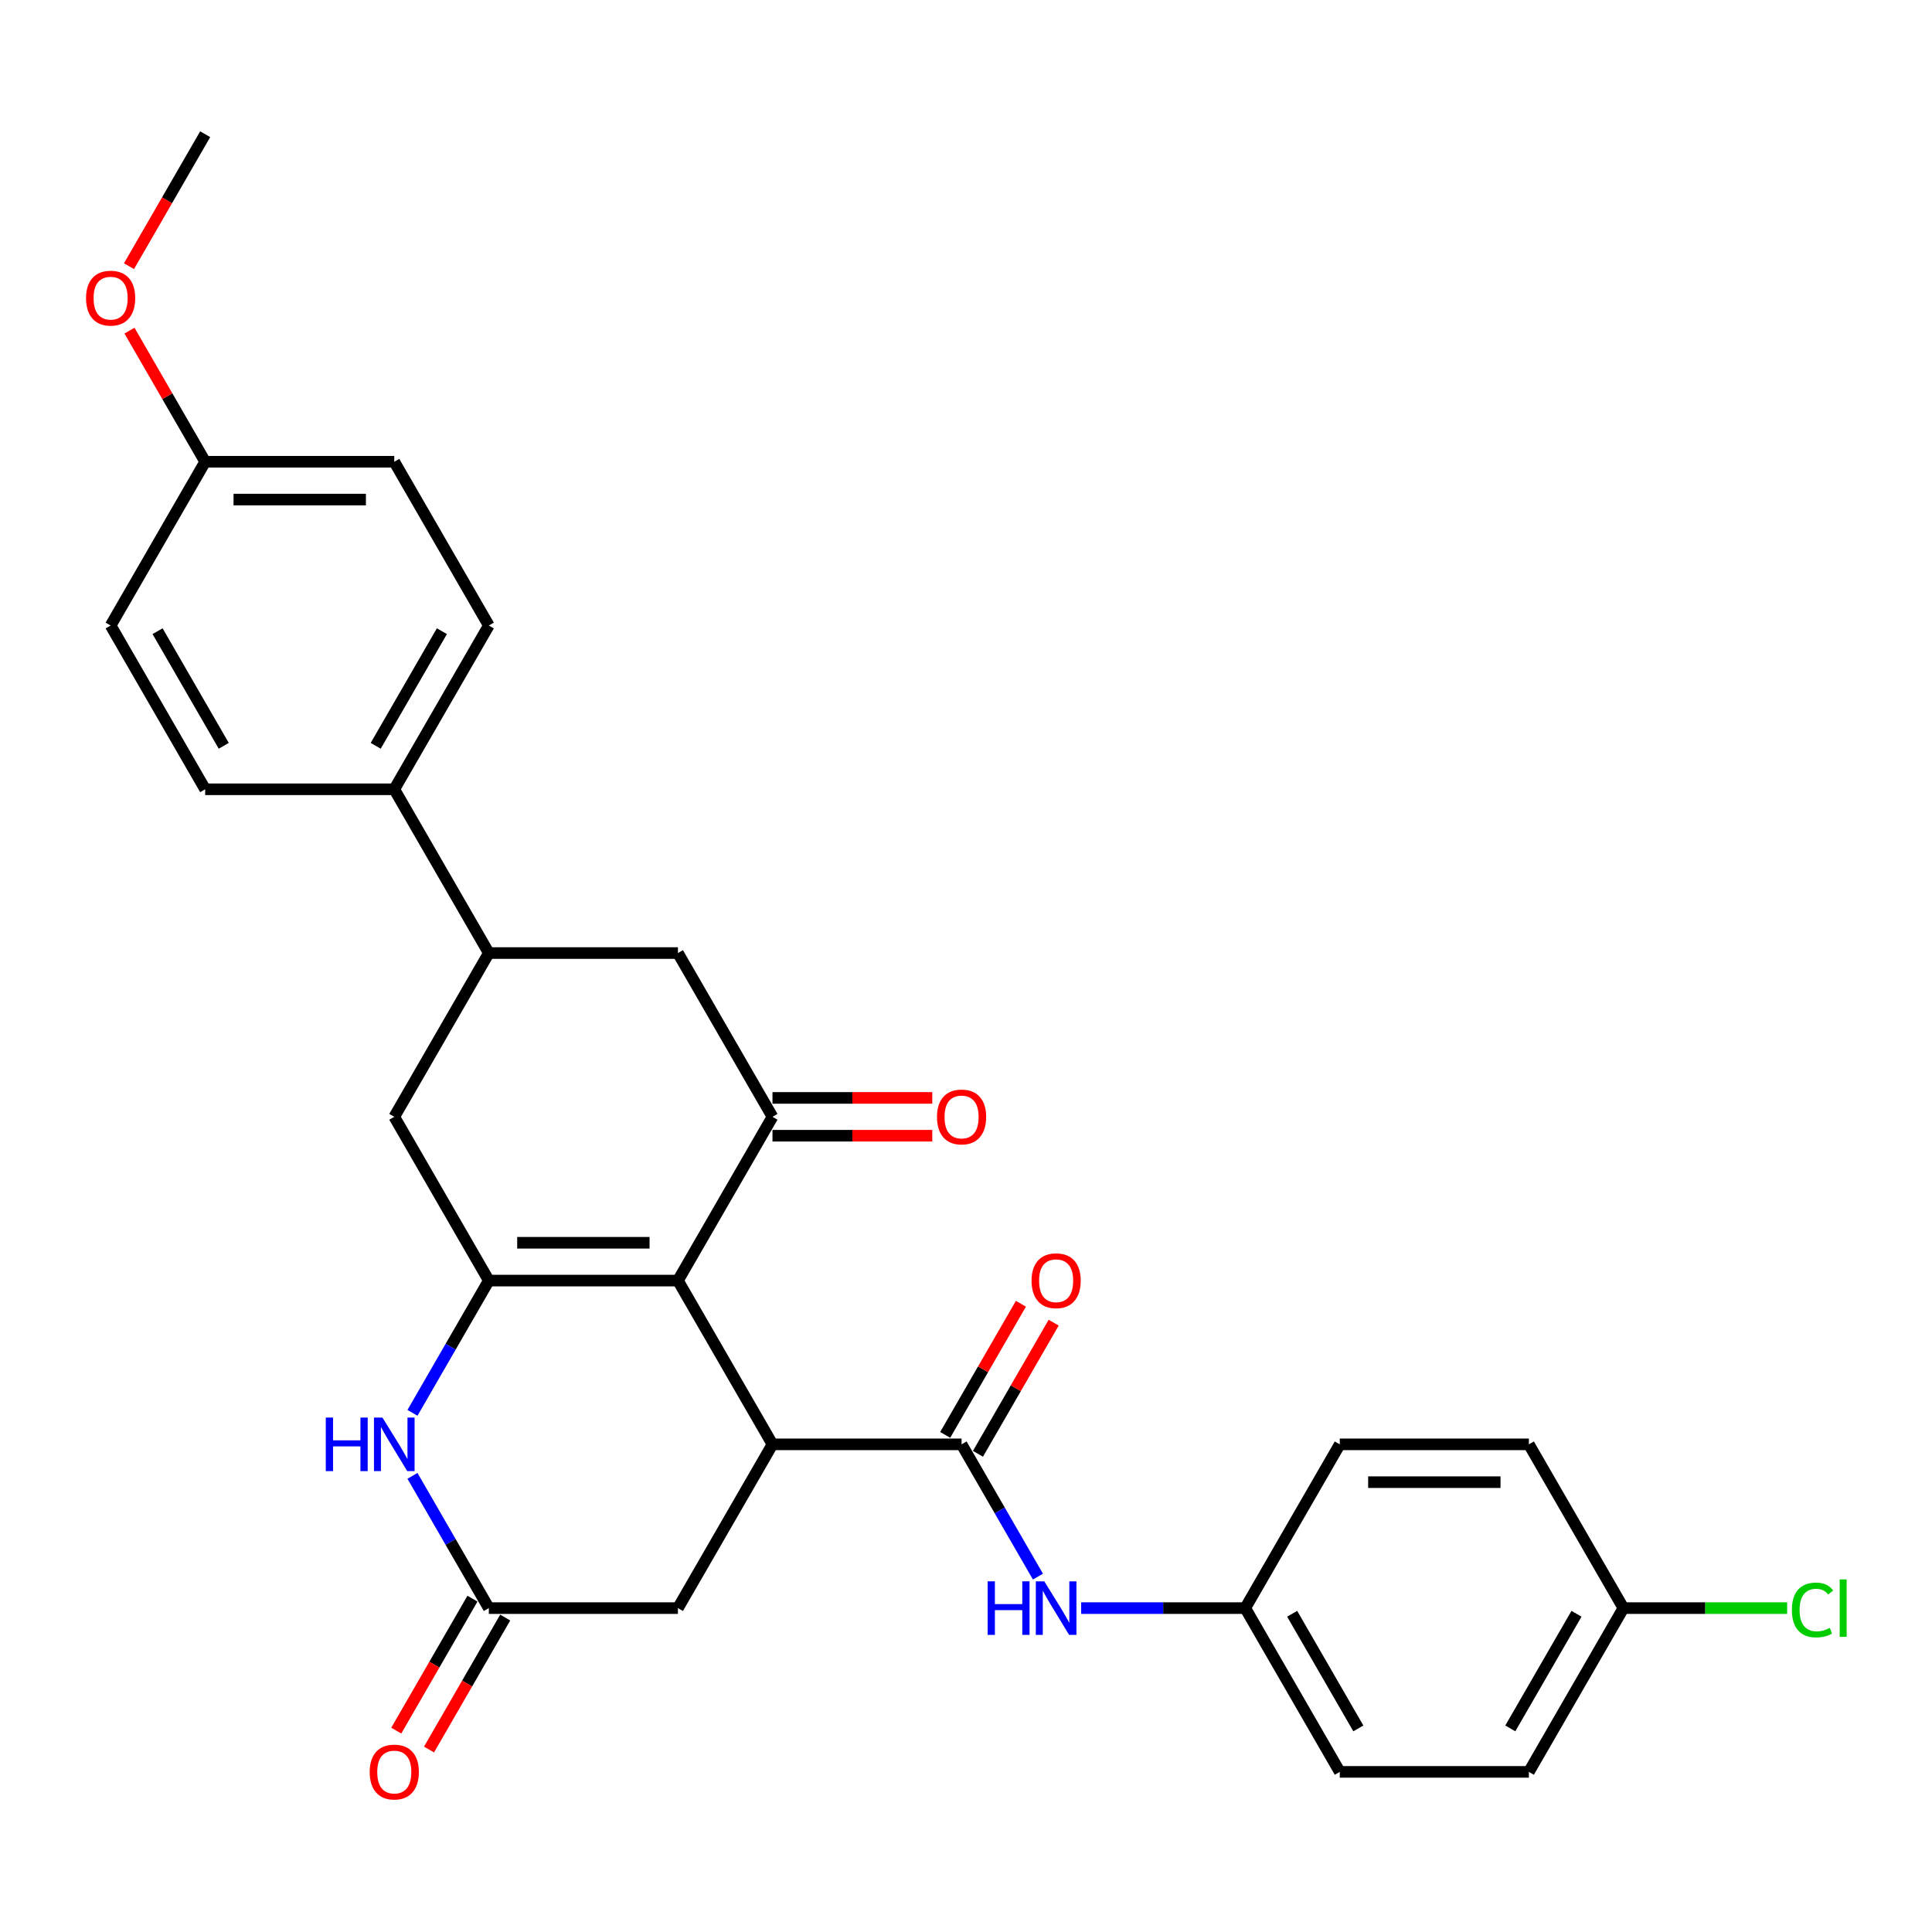 <?xml version='1.0' encoding='iso-8859-1'?>
<svg version='1.1' baseProfile='full'
              xmlns='http://www.w3.org/2000/svg'
                      xmlns:rdkit='http://www.rdkit.org/xml'
                      xmlns:xlink='http://www.w3.org/1999/xlink'
                  xml:space='preserve'
width='1000px' height='1000px' viewBox='0 0 1000 1000'>
<!-- END OF HEADER -->
<rect style='opacity:1.0;fill:#FFFFFF;stroke:none' width='1000' height='1000' x='0' y='0'> </rect>
<path class='bond-0' d='M 350.895,662.826 L 253.017,662.826' style='fill:none;fill-rule:evenodd;stroke:#000000;stroke-width:6px;stroke-linecap:butt;stroke-linejoin:miter;stroke-opacity:1' />
<path class='bond-0' d='M 336.213,643.251 L 267.699,643.251' style='fill:none;fill-rule:evenodd;stroke:#000000;stroke-width:6px;stroke-linecap:butt;stroke-linejoin:miter;stroke-opacity:1' />
<path class='bond-1' d='M 350.895,662.826 L 399.834,747.591' style='fill:none;fill-rule:evenodd;stroke:#000000;stroke-width:6px;stroke-linecap:butt;stroke-linejoin:miter;stroke-opacity:1' />
<path class='bond-2' d='M 350.895,662.826 L 399.834,578.062' style='fill:none;fill-rule:evenodd;stroke:#000000;stroke-width:6px;stroke-linecap:butt;stroke-linejoin:miter;stroke-opacity:1' />
<path class='bond-4' d='M 253.017,662.826 L 233.255,697.055' style='fill:none;fill-rule:evenodd;stroke:#000000;stroke-width:6px;stroke-linecap:butt;stroke-linejoin:miter;stroke-opacity:1' />
<path class='bond-4' d='M 233.255,697.055 L 213.493,731.284' style='fill:none;fill-rule:evenodd;stroke:#0000FF;stroke-width:6px;stroke-linecap:butt;stroke-linejoin:miter;stroke-opacity:1' />
<path class='bond-6' d='M 253.017,662.826 L 204.078,578.062' style='fill:none;fill-rule:evenodd;stroke:#000000;stroke-width:6px;stroke-linecap:butt;stroke-linejoin:miter;stroke-opacity:1' />
<path class='bond-3' d='M 399.834,747.591 L 497.711,747.591' style='fill:none;fill-rule:evenodd;stroke:#000000;stroke-width:6px;stroke-linecap:butt;stroke-linejoin:miter;stroke-opacity:1' />
<path class='bond-10' d='M 399.834,747.591 L 350.895,832.355' style='fill:none;fill-rule:evenodd;stroke:#000000;stroke-width:6px;stroke-linecap:butt;stroke-linejoin:miter;stroke-opacity:1' />
<path class='bond-8' d='M 399.834,578.062 L 350.895,493.297' style='fill:none;fill-rule:evenodd;stroke:#000000;stroke-width:6px;stroke-linecap:butt;stroke-linejoin:miter;stroke-opacity:1' />
<path class='bond-12' d='M 399.834,587.849 L 441.187,587.849' style='fill:none;fill-rule:evenodd;stroke:#000000;stroke-width:6px;stroke-linecap:butt;stroke-linejoin:miter;stroke-opacity:1' />
<path class='bond-12' d='M 441.187,587.849 L 482.54,587.849' style='fill:none;fill-rule:evenodd;stroke:#FF0000;stroke-width:6px;stroke-linecap:butt;stroke-linejoin:miter;stroke-opacity:1' />
<path class='bond-12' d='M 399.834,568.274 L 441.187,568.274' style='fill:none;fill-rule:evenodd;stroke:#000000;stroke-width:6px;stroke-linecap:butt;stroke-linejoin:miter;stroke-opacity:1' />
<path class='bond-12' d='M 441.187,568.274 L 482.54,568.274' style='fill:none;fill-rule:evenodd;stroke:#FF0000;stroke-width:6px;stroke-linecap:butt;stroke-linejoin:miter;stroke-opacity:1' />
<path class='bond-9' d='M 497.711,747.591 L 517.473,781.82' style='fill:none;fill-rule:evenodd;stroke:#000000;stroke-width:6px;stroke-linecap:butt;stroke-linejoin:miter;stroke-opacity:1' />
<path class='bond-9' d='M 517.473,781.82 L 537.236,816.049' style='fill:none;fill-rule:evenodd;stroke:#0000FF;stroke-width:6px;stroke-linecap:butt;stroke-linejoin:miter;stroke-opacity:1' />
<path class='bond-13' d='M 506.188,752.485 L 525.78,718.549' style='fill:none;fill-rule:evenodd;stroke:#000000;stroke-width:6px;stroke-linecap:butt;stroke-linejoin:miter;stroke-opacity:1' />
<path class='bond-13' d='M 525.78,718.549 L 545.373,684.614' style='fill:none;fill-rule:evenodd;stroke:#FF0000;stroke-width:6px;stroke-linecap:butt;stroke-linejoin:miter;stroke-opacity:1' />
<path class='bond-13' d='M 489.235,742.697 L 508.827,708.762' style='fill:none;fill-rule:evenodd;stroke:#000000;stroke-width:6px;stroke-linecap:butt;stroke-linejoin:miter;stroke-opacity:1' />
<path class='bond-13' d='M 508.827,708.762 L 528.42,674.826' style='fill:none;fill-rule:evenodd;stroke:#FF0000;stroke-width:6px;stroke-linecap:butt;stroke-linejoin:miter;stroke-opacity:1' />
<path class='bond-30' d='M 213.493,763.897 L 233.255,798.126' style='fill:none;fill-rule:evenodd;stroke:#0000FF;stroke-width:6px;stroke-linecap:butt;stroke-linejoin:miter;stroke-opacity:1' />
<path class='bond-30' d='M 233.255,798.126 L 253.017,832.355' style='fill:none;fill-rule:evenodd;stroke:#000000;stroke-width:6px;stroke-linecap:butt;stroke-linejoin:miter;stroke-opacity:1' />
<path class='bond-5' d='M 253.017,832.355 L 350.895,832.355' style='fill:none;fill-rule:evenodd;stroke:#000000;stroke-width:6px;stroke-linecap:butt;stroke-linejoin:miter;stroke-opacity:1' />
<path class='bond-14' d='M 244.541,827.461 L 224.824,861.612' style='fill:none;fill-rule:evenodd;stroke:#000000;stroke-width:6px;stroke-linecap:butt;stroke-linejoin:miter;stroke-opacity:1' />
<path class='bond-14' d='M 224.824,861.612 L 205.107,895.763' style='fill:none;fill-rule:evenodd;stroke:#FF0000;stroke-width:6px;stroke-linecap:butt;stroke-linejoin:miter;stroke-opacity:1' />
<path class='bond-14' d='M 261.493,837.249 L 241.777,871.4' style='fill:none;fill-rule:evenodd;stroke:#000000;stroke-width:6px;stroke-linecap:butt;stroke-linejoin:miter;stroke-opacity:1' />
<path class='bond-14' d='M 241.777,871.4 L 222.06,905.551' style='fill:none;fill-rule:evenodd;stroke:#FF0000;stroke-width:6px;stroke-linecap:butt;stroke-linejoin:miter;stroke-opacity:1' />
<path class='bond-29' d='M 204.078,578.062 L 253.017,493.297' style='fill:none;fill-rule:evenodd;stroke:#000000;stroke-width:6px;stroke-linecap:butt;stroke-linejoin:miter;stroke-opacity:1' />
<path class='bond-7' d='M 253.017,493.297 L 350.895,493.297' style='fill:none;fill-rule:evenodd;stroke:#000000;stroke-width:6px;stroke-linecap:butt;stroke-linejoin:miter;stroke-opacity:1' />
<path class='bond-11' d='M 253.017,493.297 L 204.078,408.533' style='fill:none;fill-rule:evenodd;stroke:#000000;stroke-width:6px;stroke-linecap:butt;stroke-linejoin:miter;stroke-opacity:1' />
<path class='bond-15' d='M 559.609,832.355 L 602.068,832.355' style='fill:none;fill-rule:evenodd;stroke:#0000FF;stroke-width:6px;stroke-linecap:butt;stroke-linejoin:miter;stroke-opacity:1' />
<path class='bond-15' d='M 602.068,832.355 L 644.528,832.355' style='fill:none;fill-rule:evenodd;stroke:#000000;stroke-width:6px;stroke-linecap:butt;stroke-linejoin:miter;stroke-opacity:1' />
<path class='bond-16' d='M 204.078,408.533 L 253.017,323.768' style='fill:none;fill-rule:evenodd;stroke:#000000;stroke-width:6px;stroke-linecap:butt;stroke-linejoin:miter;stroke-opacity:1' />
<path class='bond-16' d='M 194.466,386.03 L 228.723,326.695' style='fill:none;fill-rule:evenodd;stroke:#000000;stroke-width:6px;stroke-linecap:butt;stroke-linejoin:miter;stroke-opacity:1' />
<path class='bond-17' d='M 204.078,408.533 L 106.201,408.533' style='fill:none;fill-rule:evenodd;stroke:#000000;stroke-width:6px;stroke-linecap:butt;stroke-linejoin:miter;stroke-opacity:1' />
<path class='bond-23' d='M 644.528,832.355 L 693.467,747.591' style='fill:none;fill-rule:evenodd;stroke:#000000;stroke-width:6px;stroke-linecap:butt;stroke-linejoin:miter;stroke-opacity:1' />
<path class='bond-24' d='M 644.528,832.355 L 693.467,917.12' style='fill:none;fill-rule:evenodd;stroke:#000000;stroke-width:6px;stroke-linecap:butt;stroke-linejoin:miter;stroke-opacity:1' />
<path class='bond-24' d='M 668.821,835.282 L 703.079,894.617' style='fill:none;fill-rule:evenodd;stroke:#000000;stroke-width:6px;stroke-linecap:butt;stroke-linejoin:miter;stroke-opacity:1' />
<path class='bond-20' d='M 253.017,323.768 L 204.078,239.004' style='fill:none;fill-rule:evenodd;stroke:#000000;stroke-width:6px;stroke-linecap:butt;stroke-linejoin:miter;stroke-opacity:1' />
<path class='bond-21' d='M 106.201,408.533 L 57.262,323.768' style='fill:none;fill-rule:evenodd;stroke:#000000;stroke-width:6px;stroke-linecap:butt;stroke-linejoin:miter;stroke-opacity:1' />
<path class='bond-21' d='M 115.813,386.03 L 81.555,326.695' style='fill:none;fill-rule:evenodd;stroke:#000000;stroke-width:6px;stroke-linecap:butt;stroke-linejoin:miter;stroke-opacity:1' />
<path class='bond-18' d='M 840.283,832.355 L 791.344,917.12' style='fill:none;fill-rule:evenodd;stroke:#000000;stroke-width:6px;stroke-linecap:butt;stroke-linejoin:miter;stroke-opacity:1' />
<path class='bond-18' d='M 815.989,835.282 L 781.732,894.617' style='fill:none;fill-rule:evenodd;stroke:#000000;stroke-width:6px;stroke-linecap:butt;stroke-linejoin:miter;stroke-opacity:1' />
<path class='bond-22' d='M 840.283,832.355 L 882.654,832.355' style='fill:none;fill-rule:evenodd;stroke:#000000;stroke-width:6px;stroke-linecap:butt;stroke-linejoin:miter;stroke-opacity:1' />
<path class='bond-22' d='M 882.654,832.355 L 925.026,832.355' style='fill:none;fill-rule:evenodd;stroke:#00CC00;stroke-width:6px;stroke-linecap:butt;stroke-linejoin:miter;stroke-opacity:1' />
<path class='bond-32' d='M 840.283,832.355 L 791.344,747.591' style='fill:none;fill-rule:evenodd;stroke:#000000;stroke-width:6px;stroke-linecap:butt;stroke-linejoin:miter;stroke-opacity:1' />
<path class='bond-19' d='M 106.201,239.004 L 57.262,323.768' style='fill:none;fill-rule:evenodd;stroke:#000000;stroke-width:6px;stroke-linecap:butt;stroke-linejoin:miter;stroke-opacity:1' />
<path class='bond-27' d='M 106.201,239.004 L 86.608,205.068' style='fill:none;fill-rule:evenodd;stroke:#000000;stroke-width:6px;stroke-linecap:butt;stroke-linejoin:miter;stroke-opacity:1' />
<path class='bond-27' d='M 86.608,205.068 L 67.015,171.133' style='fill:none;fill-rule:evenodd;stroke:#FF0000;stroke-width:6px;stroke-linecap:butt;stroke-linejoin:miter;stroke-opacity:1' />
<path class='bond-31' d='M 106.201,239.004 L 204.078,239.004' style='fill:none;fill-rule:evenodd;stroke:#000000;stroke-width:6px;stroke-linecap:butt;stroke-linejoin:miter;stroke-opacity:1' />
<path class='bond-31' d='M 120.882,258.579 L 189.397,258.579' style='fill:none;fill-rule:evenodd;stroke:#000000;stroke-width:6px;stroke-linecap:butt;stroke-linejoin:miter;stroke-opacity:1' />
<path class='bond-26' d='M 693.467,747.591 L 791.344,747.591' style='fill:none;fill-rule:evenodd;stroke:#000000;stroke-width:6px;stroke-linecap:butt;stroke-linejoin:miter;stroke-opacity:1' />
<path class='bond-26' d='M 708.148,767.166 L 776.663,767.166' style='fill:none;fill-rule:evenodd;stroke:#000000;stroke-width:6px;stroke-linecap:butt;stroke-linejoin:miter;stroke-opacity:1' />
<path class='bond-25' d='M 693.467,917.12 L 791.344,917.12' style='fill:none;fill-rule:evenodd;stroke:#000000;stroke-width:6px;stroke-linecap:butt;stroke-linejoin:miter;stroke-opacity:1' />
<path class='bond-28' d='M 66.767,137.776 L 86.484,103.625' style='fill:none;fill-rule:evenodd;stroke:#FF0000;stroke-width:6px;stroke-linecap:butt;stroke-linejoin:miter;stroke-opacity:1' />
<path class='bond-28' d='M 86.484,103.625 L 106.201,69.474' style='fill:none;fill-rule:evenodd;stroke:#000000;stroke-width:6px;stroke-linecap:butt;stroke-linejoin:miter;stroke-opacity:1' />
<path  class='atom-5' d='M 168.627 733.731
L 172.385 733.731
L 172.385 745.516
L 186.558 745.516
L 186.558 733.731
L 190.317 733.731
L 190.317 761.45
L 186.558 761.45
L 186.558 748.648
L 172.385 748.648
L 172.385 761.45
L 168.627 761.45
L 168.627 733.731
' fill='#0000FF'/>
<path  class='atom-5' d='M 197.951 733.731
L 207.034 748.413
Q 207.935 749.862, 209.383 752.485
Q 210.832 755.108, 210.91 755.264
L 210.91 733.731
L 214.59 733.731
L 214.59 761.45
L 210.793 761.45
L 201.044 745.398
Q 199.909 743.519, 198.695 741.366
Q 197.52 739.213, 197.168 738.547
L 197.168 761.45
L 193.566 761.45
L 193.566 733.731
L 197.951 733.731
' fill='#0000FF'/>
<path  class='atom-10' d='M 511.199 818.496
L 514.957 818.496
L 514.957 830.28
L 529.13 830.28
L 529.13 818.496
L 532.888 818.496
L 532.888 846.215
L 529.13 846.215
L 529.13 833.412
L 514.957 833.412
L 514.957 846.215
L 511.199 846.215
L 511.199 818.496
' fill='#0000FF'/>
<path  class='atom-10' d='M 540.523 818.496
L 549.606 833.178
Q 550.506 834.626, 551.955 837.249
Q 553.404 839.872, 553.482 840.029
L 553.482 818.496
L 557.162 818.496
L 557.162 846.215
L 553.364 846.215
L 543.616 830.163
Q 542.48 828.284, 541.267 826.13
Q 540.092 823.977, 539.74 823.311
L 539.74 846.215
L 536.138 846.215
L 536.138 818.496
L 540.523 818.496
' fill='#0000FF'/>
<path  class='atom-13' d='M 484.987 578.14
Q 484.987 571.484, 488.276 567.765
Q 491.565 564.046, 497.711 564.046
Q 503.858 564.046, 507.147 567.765
Q 510.435 571.484, 510.435 578.14
Q 510.435 584.874, 507.107 588.711
Q 503.78 592.508, 497.711 592.508
Q 491.604 592.508, 488.276 588.711
Q 484.987 584.913, 484.987 578.14
M 497.711 589.376
Q 501.94 589.376, 504.21 586.558
Q 506.52 583.699, 506.52 578.14
Q 506.52 572.698, 504.21 569.957
Q 501.94 567.178, 497.711 567.178
Q 493.483 567.178, 491.173 569.918
Q 488.902 572.659, 488.902 578.14
Q 488.902 583.739, 491.173 586.558
Q 493.483 589.376, 497.711 589.376
' fill='#FF0000'/>
<path  class='atom-14' d='M 533.926 662.905
Q 533.926 656.249, 537.215 652.53
Q 540.503 648.81, 546.65 648.81
Q 552.797 648.81, 556.085 652.53
Q 559.374 656.249, 559.374 662.905
Q 559.374 669.639, 556.046 673.475
Q 552.718 677.273, 546.65 677.273
Q 540.543 677.273, 537.215 673.475
Q 533.926 669.678, 533.926 662.905
M 546.65 674.141
Q 550.878 674.141, 553.149 671.322
Q 555.459 668.464, 555.459 662.905
Q 555.459 657.463, 553.149 654.722
Q 550.878 651.942, 546.65 651.942
Q 542.422 651.942, 540.112 654.683
Q 537.841 657.423, 537.841 662.905
Q 537.841 668.503, 540.112 671.322
Q 542.422 674.141, 546.65 674.141
' fill='#FF0000'/>
<path  class='atom-15' d='M 191.354 917.198
Q 191.354 910.543, 194.643 906.823
Q 197.931 903.104, 204.078 903.104
Q 210.225 903.104, 213.514 906.823
Q 216.802 910.543, 216.802 917.198
Q 216.802 923.932, 213.474 927.769
Q 210.147 931.567, 204.078 931.567
Q 197.971 931.567, 194.643 927.769
Q 191.354 923.971, 191.354 917.198
M 204.078 928.435
Q 208.307 928.435, 210.577 925.616
Q 212.887 922.758, 212.887 917.198
Q 212.887 911.756, 210.577 909.016
Q 208.307 906.236, 204.078 906.236
Q 199.85 906.236, 197.54 908.977
Q 195.269 911.717, 195.269 917.198
Q 195.269 922.797, 197.54 925.616
Q 199.85 928.435, 204.078 928.435
' fill='#FF0000'/>
<path  class='atom-23' d='M 927.473 833.315
Q 927.473 826.424, 930.683 822.822
Q 933.932 819.181, 940.079 819.181
Q 945.795 819.181, 948.849 823.214
L 946.265 825.328
Q 944.033 822.391, 940.079 822.391
Q 935.89 822.391, 933.658 825.21
Q 931.466 827.99, 931.466 833.315
Q 931.466 838.796, 933.737 841.615
Q 936.047 844.433, 940.51 844.433
Q 943.564 844.433, 947.126 842.593
L 948.223 845.53
Q 946.774 846.469, 944.582 847.017
Q 942.389 847.566, 939.962 847.566
Q 933.932 847.566, 930.683 843.885
Q 927.473 840.205, 927.473 833.315
' fill='#00CC00'/>
<path  class='atom-23' d='M 952.216 817.498
L 955.818 817.498
L 955.818 847.213
L 952.216 847.213
L 952.216 817.498
' fill='#00CC00'/>
<path  class='atom-28' d='M 44.538 154.317
Q 44.538 147.662, 47.826 143.942
Q 51.115 140.223, 57.262 140.223
Q 63.408 140.223, 66.697 143.942
Q 69.986 147.662, 69.986 154.317
Q 69.986 161.051, 66.658 164.888
Q 63.33 168.686, 57.262 168.686
Q 51.154 168.686, 47.826 164.888
Q 44.538 161.09, 44.538 154.317
M 57.262 165.554
Q 61.49 165.554, 63.761 162.735
Q 66.071 159.877, 66.071 154.317
Q 66.071 148.875, 63.761 146.135
Q 61.49 143.355, 57.262 143.355
Q 53.033 143.355, 50.724 146.096
Q 48.453 148.836, 48.453 154.317
Q 48.453 159.916, 50.724 162.735
Q 53.033 165.554, 57.262 165.554
' fill='#FF0000'/>
</svg>

